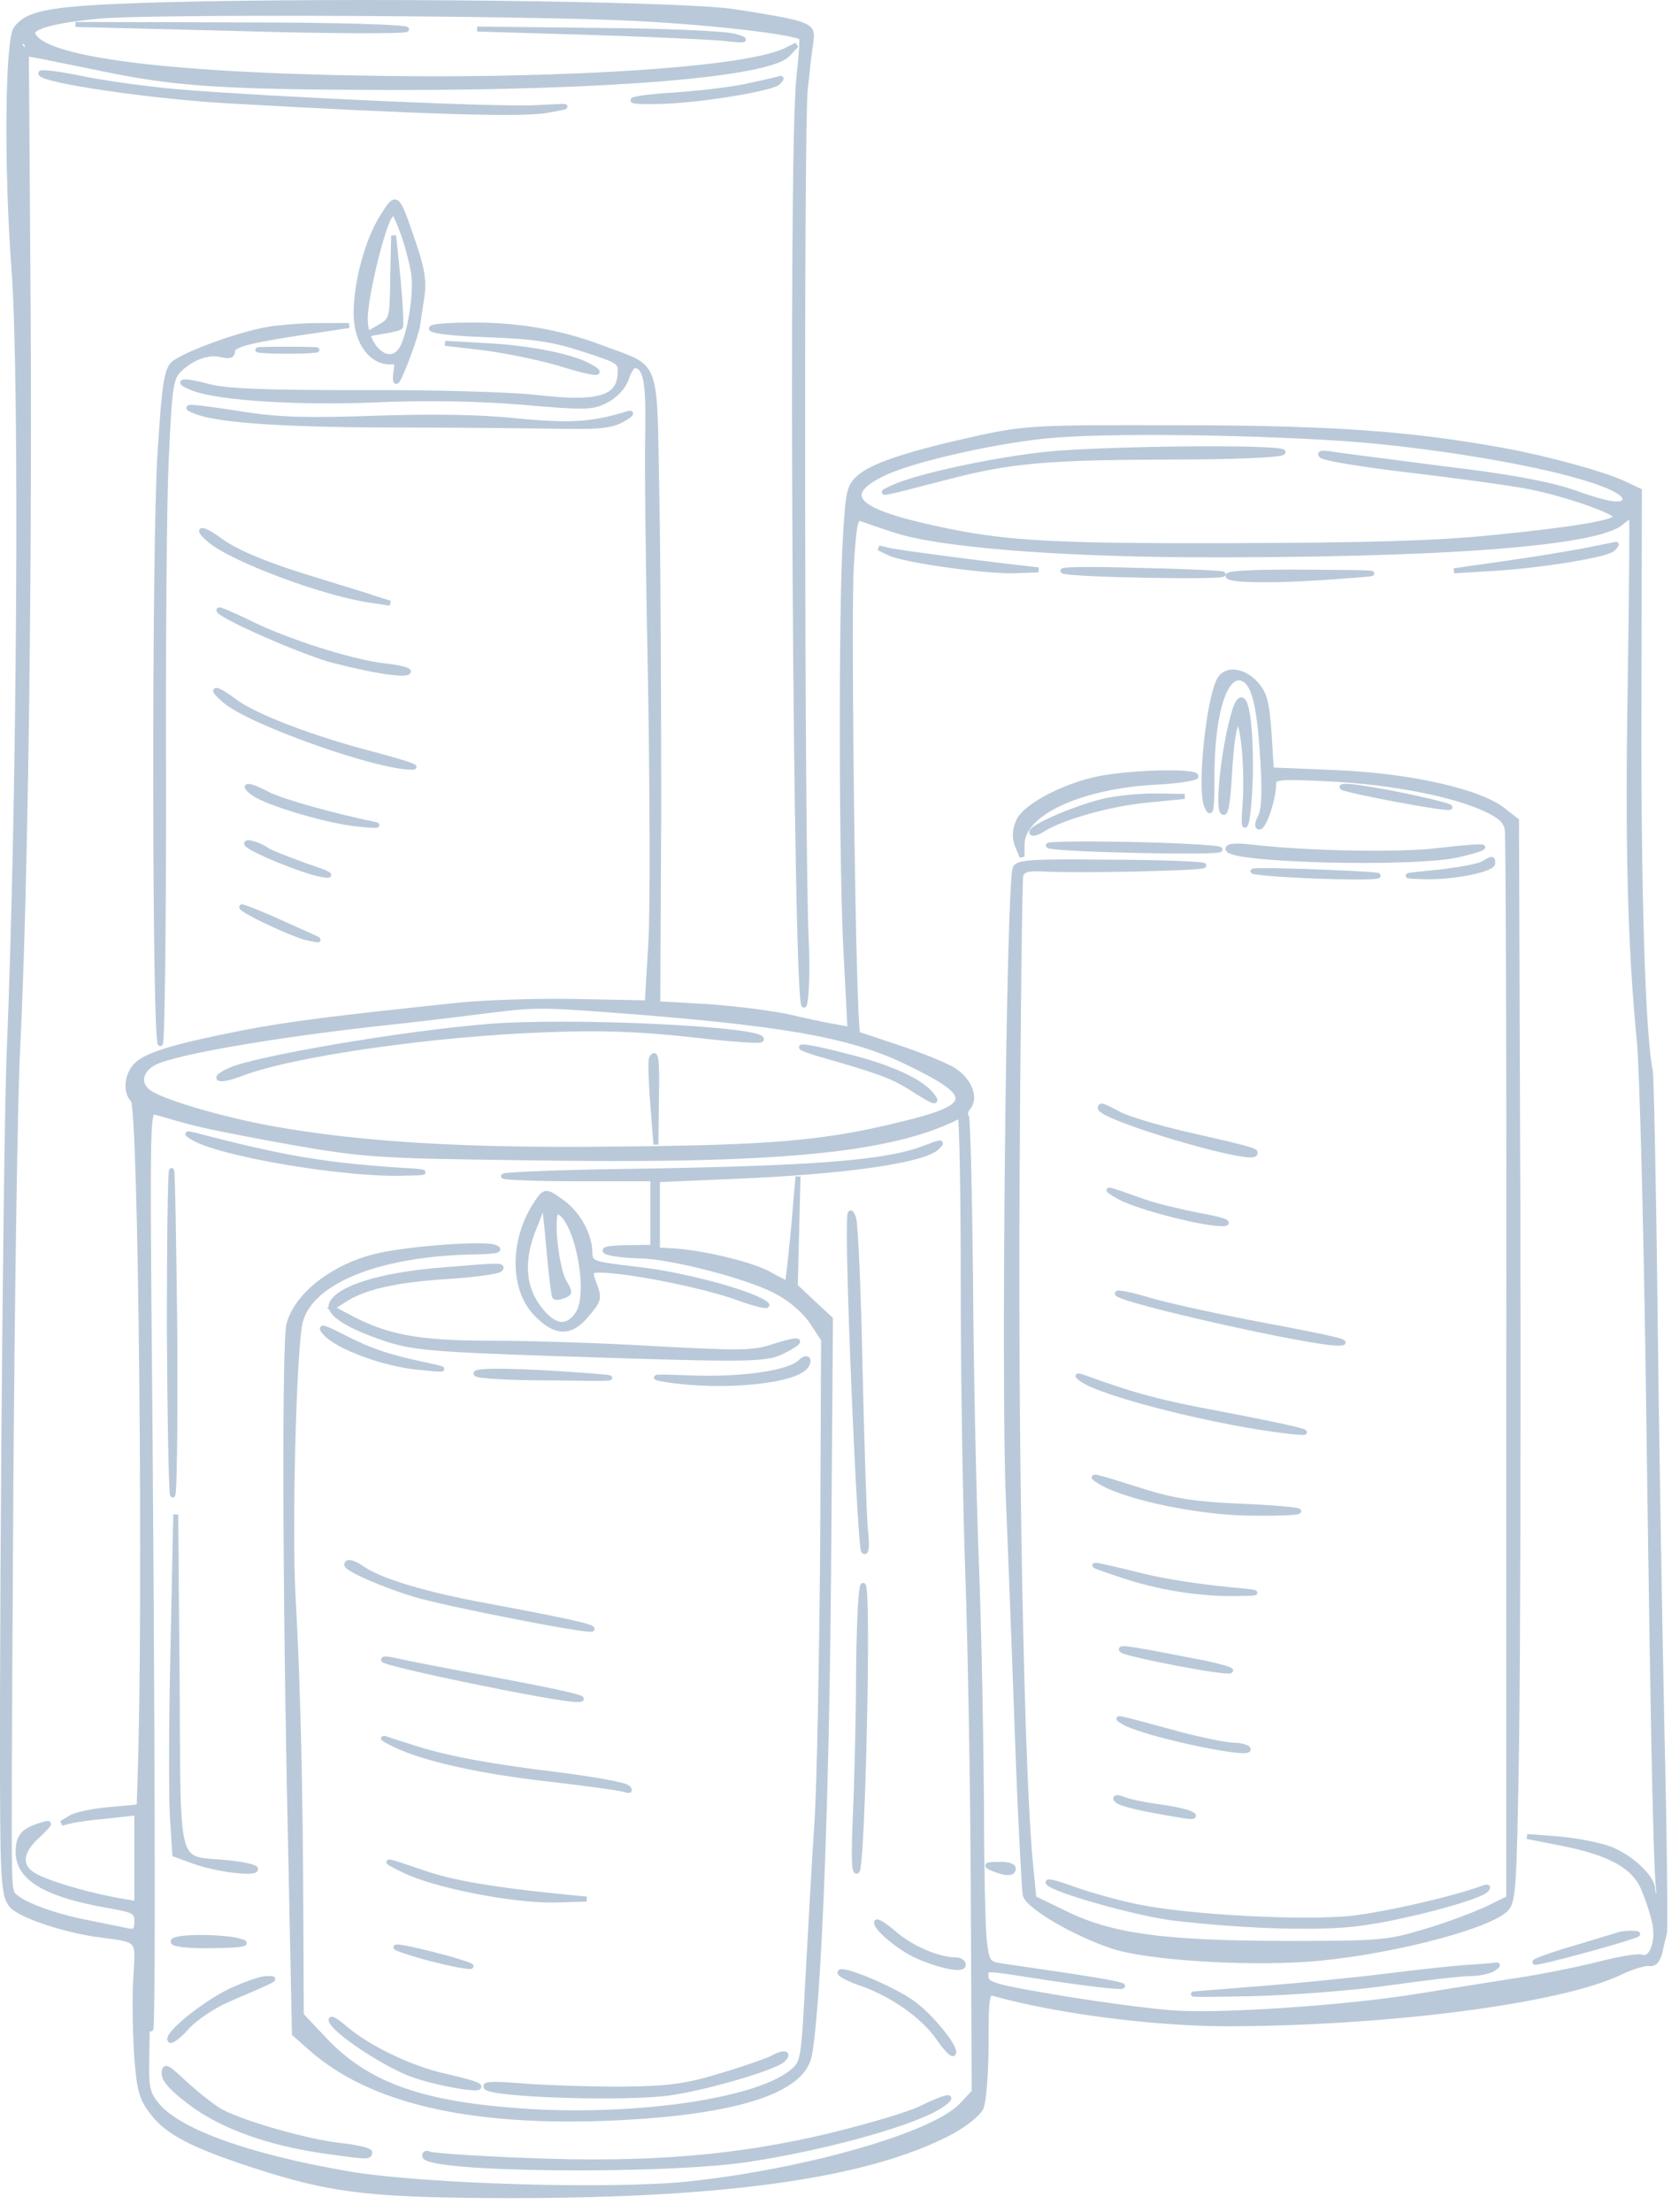 <?xml version="1.0" encoding="UTF-8"?> <svg xmlns="http://www.w3.org/2000/svg" width="101" height="133" viewBox="0 0 101 133" fill="none"><path d="M9.743 0.289C3.124 0.481 1.668 0.728 0.954 1.745C0.46 2.459 0.378 10.039 0.844 16.218C1.339 22.92 1.174 48.379 0.542 63.594C0.323 69.499 0.048 104.077 0.185 111.217C0.24 113.442 0.35 114.183 0.707 114.568C1.229 115.172 3.893 116.051 5.925 116.326C8.425 116.655 8.315 116.545 8.177 118.77C8.095 119.841 8.122 121.901 8.205 123.384C8.37 125.691 8.507 126.158 9.166 127.009C10.045 128.19 11.583 128.987 15.098 130.14C19.712 131.651 21.937 131.953 29.38 132.008C43.222 132.09 52.065 130.882 57.146 128.218C58.025 127.751 58.822 127.119 59.014 126.735C59.179 126.35 59.316 124.647 59.316 122.89C59.316 120.006 59.371 119.731 59.81 119.869C63.518 120.912 69.423 121.681 73.872 121.681C83.567 121.654 93.948 120.308 97.491 118.578C98.178 118.248 98.947 118.028 99.194 118.056C99.524 118.111 99.716 117.891 99.853 117.369C99.936 116.957 100.073 116.436 100.128 116.216C100.183 116.024 100.128 110.338 99.963 103.582C99.826 96.853 99.633 85.401 99.551 78.15C99.469 70.927 99.331 64.748 99.276 64.418C98.837 62.303 98.562 54.009 98.59 42.721L98.617 29.511L97.683 29.072C96.448 28.495 93.179 27.589 90.488 27.094C84.94 26.078 80.134 25.721 70.988 25.721C62.474 25.694 61.733 25.721 58.931 26.325C54.812 27.232 52.587 27.946 51.736 28.66C51.077 29.236 51.022 29.484 50.857 32.285C50.582 36.624 50.61 52.691 50.912 57.662L51.132 61.892L50.225 61.727C49.703 61.644 48.44 61.37 47.369 61.123C46.325 60.903 44.128 60.628 42.508 60.518L39.569 60.353L39.624 48.928C39.624 42.639 39.597 34.125 39.514 29.978C39.349 21.327 39.679 22.233 36.136 20.887C33.747 19.981 31.138 19.514 28.281 19.541C24.766 19.569 25.37 19.981 29.105 20.118C32.154 20.228 33.225 20.393 35.092 20.997C37.372 21.739 37.372 21.739 37.29 22.617C37.152 23.991 35.834 24.32 32.126 23.881C30.533 23.716 25.837 23.579 21.662 23.606C15.977 23.606 13.698 23.524 12.599 23.249C10.979 22.81 10.43 22.892 11.665 23.359C13.176 23.936 17.955 24.238 22.569 24.046C25.535 23.908 28.638 23.963 31.357 24.183C35.202 24.513 35.642 24.513 36.466 24.073C37.015 23.799 37.509 23.249 37.674 22.782C37.811 22.343 38.031 21.986 38.168 21.986C38.828 21.986 39.02 22.92 38.965 25.858C38.91 27.589 38.992 34.372 39.13 40.936C39.239 47.5 39.267 54.559 39.157 56.591L38.937 60.298L34.79 60.216C32.511 60.161 29.407 60.271 27.869 60.408C19.96 61.232 17.433 61.562 14.687 62.084C10.622 62.88 8.837 63.402 8.205 64.034C7.628 64.61 7.518 65.654 8.013 66.148C8.48 66.615 8.782 96.716 8.425 106.988L8.37 108.636L6.584 108.8C5.596 108.883 4.552 109.103 4.25 109.295L3.701 109.624L4.25 109.487C4.552 109.405 5.568 109.267 6.53 109.185L8.232 108.993V111.739V114.458L6.942 114.238C4.937 113.854 2.685 113.167 1.998 112.728C1.119 112.179 1.201 111.327 2.273 110.366C3.097 109.569 3.097 109.542 2.465 109.734C1.394 110.064 1.092 110.421 1.092 111.355C1.092 112.92 2.739 113.909 6.475 114.568C8.068 114.843 8.232 114.925 8.232 115.529C8.232 116.078 8.122 116.188 7.628 116.078C7.271 115.996 6.255 115.804 5.349 115.612C3.014 115.172 0.872 114.321 0.707 113.771C0.515 113.14 0.515 113.167 0.652 89.411C0.735 78.068 0.899 66.203 1.064 63.045C1.531 53.432 1.778 35.636 1.696 18.992L1.586 3.228L2.382 3.365C2.794 3.447 4.387 3.777 5.898 4.079C10.43 5.04 13.149 5.233 23.31 5.26C36.548 5.288 46.188 4.491 47.369 3.283L47.918 2.706L47.314 3.008C45.282 4.052 36.466 4.738 25.809 4.738C11.226 4.683 2.492 3.695 1.97 2.019C1.861 1.607 3.316 1.223 5.898 0.976C8.754 0.674 31.989 0.783 38.306 1.113C43.03 1.36 47.863 1.937 48.22 2.266C48.275 2.349 48.193 3.42 48.056 4.711C47.534 9.133 47.863 61.809 48.385 60.408C48.522 60.051 48.577 58.266 48.495 56.453C48.248 51.455 48.193 7.567 48.44 5.37C48.55 4.299 48.687 3.063 48.77 2.596C48.88 1.8 48.797 1.69 48.028 1.415C47.534 1.25 45.694 0.921 43.963 0.674C40.338 0.207 20.811 -0.013 9.743 0.289ZM1.641 2.761C1.641 2.898 1.586 3.035 1.531 3.035C1.449 3.035 1.311 2.898 1.229 2.761C1.147 2.596 1.201 2.486 1.339 2.486C1.504 2.486 1.641 2.596 1.641 2.761ZM82.935 26.545C90.982 27.369 98.123 29.072 97.738 30.088C97.574 30.472 96.777 30.363 94.608 29.593C93.289 29.127 90.872 28.66 86.918 28.193C83.759 27.781 80.711 27.396 80.189 27.314C79.557 27.204 79.31 27.232 79.502 27.396C79.667 27.561 82.056 27.946 84.858 28.275C87.659 28.605 90.872 29.044 91.998 29.264C94.113 29.676 97.217 30.747 97.217 31.076C97.217 31.406 94.635 31.846 89.884 32.312C86.478 32.669 82.331 32.779 74.147 32.807C62.447 32.834 60.057 32.669 55.279 31.543C51.351 30.61 50.665 29.676 53.081 28.495C54.812 27.616 60.36 26.38 63.545 26.16C67.692 25.831 78.074 26.051 82.935 26.545ZM53.905 31.901C56.542 32.752 63.381 33.301 71.537 33.356C86.561 33.411 96.118 32.697 97.546 31.406C97.821 31.159 98.096 31.022 98.15 31.076C98.178 31.131 98.15 35.581 98.068 40.936C97.903 50.686 98.041 56.701 98.617 62.633C98.782 64.363 99.029 74.003 99.167 84.055C99.496 108.004 99.633 113.689 99.853 114.046C99.963 114.238 99.908 114.266 99.743 114.156C99.551 114.046 99.414 113.799 99.414 113.579C99.414 112.865 98.013 111.574 96.75 111.135C96.063 110.888 94.662 110.641 93.674 110.558L91.861 110.421L93.838 110.805C96.805 111.382 98.288 112.179 98.865 113.552C99.139 114.183 99.441 115.117 99.551 115.667C99.771 116.793 99.331 117.891 98.755 117.671C98.562 117.589 97.436 117.781 96.228 118.083C95.047 118.385 92.877 118.825 91.449 119.045C90.021 119.264 87.302 119.704 85.407 120.006C81.095 120.72 73.323 121.242 70.521 121.022C69.34 120.94 66.347 120.555 63.847 120.143C59.893 119.484 59.316 119.319 59.316 118.88C59.316 118.276 58.877 118.276 63.353 118.962C65.385 119.264 67.253 119.484 67.5 119.429C67.747 119.374 66.484 119.127 64.671 118.852C62.859 118.578 60.936 118.303 60.387 118.221C59.426 118.083 59.371 118.028 59.206 116.655C59.124 115.859 59.041 112.206 59.041 108.498C59.014 104.791 58.904 98.309 58.739 94.08C58.574 89.85 58.41 82.105 58.382 76.832C58.327 71.586 58.217 67.219 58.135 67.11C58.025 67.027 58.08 66.78 58.245 66.588C58.739 65.984 58.3 64.912 57.311 64.308C56.789 64.006 55.306 63.402 53.96 62.963L51.571 62.166L51.489 60.82C51.241 55.025 51.049 36.35 51.214 33.96C51.379 31.379 51.461 31.022 51.873 31.214C52.12 31.296 53.027 31.626 53.905 31.901ZM36.521 60.711C46.875 61.48 51.104 62.194 54.51 63.841C58.767 65.874 58.712 66.533 54.07 67.632C49.566 68.73 46.463 69.005 37.07 69.087C28.007 69.197 21.662 68.812 16.334 67.851C13.286 67.302 9.578 66.203 8.891 65.627C8.26 65.105 8.452 64.336 9.276 63.896C10.484 63.265 16.362 62.248 23.063 61.507C24.656 61.342 27.183 61.04 28.693 60.848C32.154 60.408 32.373 60.408 36.521 60.711ZM11.253 67.412C12.077 67.659 14.879 68.208 17.488 68.675C21.882 69.444 22.761 69.499 31.357 69.609C46.82 69.856 53.658 69.197 57.75 67.082C57.86 67.027 57.943 71.669 57.943 77.381C57.943 83.094 58.08 90.839 58.217 94.629C58.355 98.391 58.519 106.96 58.547 113.634L58.602 125.773L57.833 126.597C56.13 128.382 48.385 130.58 41.327 131.321C36.603 131.788 25.507 131.458 21.058 130.717C15.071 129.701 10.814 128.19 9.468 126.597C8.837 125.828 8.782 125.581 8.837 123.247C8.864 121.214 8.891 120.967 9.056 121.956C9.221 123.054 9.194 104.077 8.946 76.695C8.891 67.714 8.919 66.725 9.303 66.862C9.551 66.917 10.43 67.192 11.253 67.412ZM8.699 119.676C8.644 120.253 8.589 119.786 8.589 118.66C8.589 117.534 8.644 117.067 8.699 117.616C8.754 118.193 8.754 119.127 8.699 119.676Z" fill="#B9C9D9" stroke="#B9C9D9" stroke-width="0.3"></path><path d="M63.848 27.234C60.855 27.426 55.334 28.552 53.687 29.321C52.698 29.788 52.945 29.733 56.845 28.717C60.717 27.701 62.887 27.509 70.165 27.481C74.038 27.481 76.921 27.371 77.168 27.207C77.635 26.904 68.902 26.904 63.848 27.234Z" fill="#B9C9D9" stroke="#B9C9D9" stroke-width="0.3"></path><path d="M95.151 33.138C94.107 33.331 91.938 33.688 90.345 33.907L87.461 34.319L89.795 34.182C92.844 33.99 96.662 33.358 97.019 33.001C97.183 32.836 97.266 32.726 97.211 32.726C97.128 32.754 96.222 32.919 95.151 33.138Z" fill="#B9C9D9" stroke="#B9C9D9" stroke-width="0.3"></path><path d="M53.546 33.275C54.48 33.687 59.121 34.346 60.961 34.319L62.472 34.264L60.549 34.044C57.583 33.687 54.315 33.247 53.546 33.11L52.859 32.945L53.546 33.275Z" fill="#B9C9D9" stroke="#B9C9D9" stroke-width="0.3"></path><path d="M63.985 34.346C64.644 34.565 73.817 34.73 73.57 34.511C73.515 34.456 71.181 34.346 68.38 34.291C65.578 34.208 63.601 34.236 63.985 34.346Z" fill="#B9C9D9" stroke="#B9C9D9" stroke-width="0.3"></path><path d="M73.867 34.621C73.867 34.923 77.026 34.951 81.008 34.621C83.397 34.457 83.178 34.429 78.756 34.402C75.652 34.374 73.867 34.457 73.867 34.621Z" fill="#B9C9D9" stroke="#B9C9D9" stroke-width="0.3"></path><path d="M73.346 40.883C72.686 42.118 72.165 47.419 72.576 48.435C72.851 49.094 72.906 48.82 72.906 46.513C72.933 42.778 73.703 40.416 74.746 40.8C75.433 41.075 75.762 42.366 75.955 45.579C76.092 47.611 76.037 48.71 75.817 49.122C75.625 49.479 75.598 49.726 75.762 49.726C76.037 49.726 76.614 48.023 76.614 47.172C76.614 46.705 76.861 46.678 80.129 46.842C83.782 47.035 87.462 47.749 89.44 48.682C90.291 49.094 90.621 49.397 90.675 49.946C90.73 50.358 90.785 64.969 90.758 82.409V114.13L89.522 114.734C88.835 115.064 87.188 115.695 85.814 116.107C83.425 116.821 83.123 116.849 77.163 116.849C69.912 116.821 66.837 116.409 64.008 115.009L62.195 114.13L62.003 112.207C61.481 107.154 61.096 88.67 61.179 71.56C61.234 61.426 61.344 52.939 61.398 52.665C61.508 52.28 61.81 52.198 62.827 52.253C65.161 52.363 72.576 52.198 72.412 52.033C72.329 51.951 69.775 51.841 66.754 51.841C62.085 51.786 61.206 51.841 61.069 52.198C60.684 53.132 60.355 83.15 60.657 90.099C60.822 93.944 61.069 100.755 61.234 105.231C61.398 109.708 61.618 113.635 61.673 113.938C61.865 114.652 64.777 116.327 67.001 117.041C69.116 117.7 74.581 118.057 78.536 117.81C83.013 117.508 89.357 115.942 90.566 114.816C91.032 114.35 91.087 113.718 91.225 105.176C91.307 100.123 91.335 85.512 91.307 72.659L91.225 49.342L90.456 48.737C89.028 47.584 84.853 46.65 80.459 46.458L76.476 46.293L76.339 44.041C76.202 42.173 76.064 41.679 75.515 41.075C74.746 40.278 73.73 40.169 73.346 40.883Z" fill="#B9C9D9" stroke="#B9C9D9" stroke-width="0.3"></path><path d="M74.176 43.054C73.627 45.032 73.27 48.3 73.517 48.767C73.71 49.096 73.847 48.465 73.957 46.625C74.149 43.164 74.561 42.368 74.836 44.894C74.945 45.938 74.973 47.531 74.891 48.465C74.808 49.481 74.836 49.865 74.973 49.453C75.083 49.069 75.193 47.723 75.22 46.432C75.248 42.477 74.753 40.885 74.176 43.054Z" fill="#B9C9D9" stroke="#B9C9D9" stroke-width="0.3"></path><path d="M66.59 46.731C64.365 47.061 61.674 48.406 61.262 49.395C61.042 49.917 61.014 50.384 61.207 50.851L61.481 51.51V50.741C61.536 48.873 64.942 47.308 69.418 47.033C70.792 46.978 71.945 46.786 71.945 46.676C71.945 46.374 68.814 46.401 66.59 46.731Z" fill="#B9C9D9" stroke="#B9C9D9" stroke-width="0.3"></path><path d="M80.736 47.337C80.928 47.529 87.08 48.683 87.217 48.545C87.354 48.435 83.784 47.639 81.834 47.364C81.147 47.255 80.653 47.255 80.736 47.337Z" fill="#B9C9D9" stroke="#B9C9D9" stroke-width="0.3"></path><path d="M66.32 48.187C64.562 48.626 62.062 49.725 62.062 50.027C62.062 50.164 62.337 50.109 62.694 49.889C63.82 49.148 66.841 48.296 69.066 48.104L71.263 47.885L69.478 47.857C68.489 47.857 67.088 47.994 66.32 48.187Z" fill="#B9C9D9" stroke="#B9C9D9" stroke-width="0.3"></path><path d="M63.086 50.853C63.745 51.1 73.632 51.292 73.385 51.073C73.275 50.963 70.803 50.826 67.892 50.771C64.981 50.716 62.811 50.743 63.086 50.853Z" fill="#B9C9D9" stroke="#B9C9D9" stroke-width="0.3"></path><path d="M73.867 51.045C73.867 51.731 85.018 52.006 87.682 51.402C88.561 51.209 89.247 50.99 89.192 50.935C89.11 50.88 87.956 50.962 86.611 51.127C84.304 51.429 78.673 51.319 75.323 50.935C74.389 50.825 73.867 50.852 73.867 51.045Z" fill="#B9C9D9" stroke="#B9C9D9" stroke-width="0.3"></path><path d="M89.219 51.923C88.944 52.088 87.708 52.308 86.472 52.445C84.275 52.665 84.248 52.665 85.758 52.719C87.489 52.747 89.796 52.28 89.796 51.896C89.796 51.593 89.768 51.593 89.219 51.923Z" fill="#B9C9D9" stroke="#B9C9D9" stroke-width="0.3"></path><path d="M75.921 52.474C77.981 52.694 83.089 52.831 82.897 52.639C82.842 52.584 80.809 52.474 78.393 52.392C75.564 52.309 74.685 52.337 75.921 52.474Z" fill="#B9C9D9" stroke="#B9C9D9" stroke-width="0.3"></path><path d="M66.188 66.617C66.188 67.194 75.031 69.831 75.47 69.391C75.635 69.199 75.47 69.144 71.653 68.265C69.895 67.881 67.973 67.304 67.396 67.029C66.27 66.425 66.188 66.425 66.188 66.617Z" fill="#B9C9D9" stroke="#B9C9D9" stroke-width="0.3"></path><path d="M67.339 71.97C68.548 72.629 72.832 73.701 73.683 73.563C74.013 73.508 73.354 73.288 72.228 73.096C71.102 72.877 69.564 72.519 68.795 72.245C66.405 71.394 66.296 71.366 67.339 71.97Z" fill="#B9C9D9" stroke="#B9C9D9" stroke-width="0.3"></path><path d="M67.225 77.793C67.692 78.26 78.815 80.759 80.49 80.759C81.451 80.759 80.16 80.457 76.068 79.688C73.569 79.221 70.52 78.562 69.257 78.205C67.994 77.82 67.087 77.655 67.225 77.793Z" fill="#B9C9D9" stroke="#B9C9D9" stroke-width="0.3"></path><path d="M65.075 82.931C66.338 83.837 73.341 85.595 77.571 86.062C79.713 86.309 77.928 85.869 73.314 84.99C69.908 84.359 68.206 83.919 65.212 82.821C64.772 82.683 64.745 82.683 65.075 82.931Z" fill="#B9C9D9" stroke="#B9C9D9" stroke-width="0.3"></path><path d="M66.256 89.138C67.876 90.072 72.216 90.951 75.182 90.978C76.72 91.006 78.065 90.951 78.12 90.868C78.203 90.786 76.692 90.649 74.77 90.566C72.023 90.456 70.732 90.264 68.92 89.715C65.624 88.671 65.377 88.616 66.256 89.138Z" fill="#B9C9D9" stroke="#B9C9D9" stroke-width="0.3"></path><path d="M67.247 94.631C69.609 95.454 72.218 95.867 74.553 95.811C75.981 95.784 75.844 95.757 73.592 95.537C72.163 95.4 69.994 95.07 68.785 94.768C65.325 93.916 65.078 93.916 67.247 94.631Z" fill="#B9C9D9" stroke="#B9C9D9" stroke-width="0.3"></path><path d="M67.485 99.218C67.732 99.465 73.857 100.646 74.022 100.454C74.104 100.399 73.445 100.206 72.566 100.014C68.09 99.135 67.266 98.998 67.485 99.218Z" fill="#B9C9D9" stroke="#B9C9D9" stroke-width="0.3"></path><path d="M67.58 103.529C68.624 104.215 75.38 105.671 75.078 105.149C74.995 105.039 74.611 104.929 74.199 104.929C73.787 104.929 72.276 104.627 70.848 104.243C66.811 103.144 67.085 103.227 67.58 103.529Z" fill="#B9C9D9" stroke="#B9C9D9" stroke-width="0.3"></path><path d="M67.148 108.198C67.285 108.445 68.603 108.747 71.13 109.159C71.734 109.269 71.954 109.214 71.68 109.077C71.46 108.94 70.581 108.747 69.757 108.638C68.933 108.528 67.972 108.335 67.615 108.198C67.23 108.033 67.038 108.061 67.148 108.198Z" fill="#B9C9D9" stroke="#B9C9D9" stroke-width="0.3"></path><path d="M59.72 112.345C60.489 112.674 60.956 112.674 60.956 112.345C60.956 112.18 60.544 112.07 60.077 112.097C59.308 112.097 59.253 112.152 59.72 112.345Z" fill="#B9C9D9" stroke="#B9C9D9" stroke-width="0.3"></path><path d="M63.053 113.194C63.328 113.634 68.491 115.089 70.688 115.337C74.973 115.831 79.477 115.968 81.839 115.639C84.393 115.309 88.952 114.101 89.392 113.634C89.584 113.442 89.501 113.414 89.117 113.551C87.387 114.183 83.322 115.117 81.29 115.337C78.461 115.639 71.457 115.282 68.464 114.65C67.31 114.43 65.58 113.936 64.646 113.606C63.685 113.249 62.971 113.057 63.053 113.194Z" fill="#B9C9D9" stroke="#B9C9D9" stroke-width="0.3"></path><path d="M97.356 116.327C97.219 116.382 95.983 116.739 94.637 117.151C93.319 117.536 92.275 117.92 92.33 117.975C92.413 118.085 97.493 116.712 98.455 116.327C98.784 116.217 97.741 116.19 97.356 116.327Z" fill="#B9C9D9" stroke="#B9C9D9" stroke-width="0.3"></path><path d="M88.023 118.306C87.282 118.361 85.222 118.581 83.492 118.801C81.762 119.02 78.741 119.323 76.763 119.487C74.813 119.652 72.644 119.817 71.957 119.872C71.27 119.927 72.753 119.927 75.253 119.872C77.752 119.817 81.514 119.515 83.629 119.213C85.744 118.911 87.886 118.663 88.436 118.663C88.957 118.663 89.589 118.526 89.809 118.389C90.166 118.142 90.166 118.114 89.809 118.169C89.589 118.197 88.793 118.251 88.023 118.306Z" fill="#B9C9D9" stroke="#B9C9D9" stroke-width="0.3"></path><path d="M29.243 61.727C24.19 62.139 15.374 63.65 13.863 64.336C12.627 64.885 13.149 65.078 14.495 64.556C17.571 63.375 25.948 62.167 32.786 61.919C36.055 61.782 38.307 61.864 41.438 62.194C43.745 62.469 45.694 62.606 45.777 62.524C46.409 61.892 34.215 61.288 29.243 61.727Z" fill="#B9C9D9" stroke="#B9C9D9" stroke-width="0.3"></path><path d="M49.294 63.378C52.946 64.421 53.66 64.696 54.814 65.41C56.242 66.344 56.572 66.426 55.913 65.685C55.198 64.916 53.413 64.119 50.859 63.487C48.36 62.828 47.206 62.746 49.294 63.378Z" fill="#B9C9D9" stroke="#B9C9D9" stroke-width="0.3"></path><path d="M39.184 63.65C39.129 63.788 39.156 64.969 39.266 66.342L39.458 68.814L39.486 66.122C39.541 63.65 39.458 63.128 39.184 63.65Z" fill="#B9C9D9" stroke="#B9C9D9" stroke-width="0.3"></path><path d="M11.56 68.373C13.098 69.362 20.541 70.625 24.166 70.543C25.622 70.516 25.814 70.488 24.853 70.406C19.689 70.104 17.108 69.664 11.67 68.236C11.203 68.126 11.203 68.154 11.56 68.373Z" fill="#B9C9D9" stroke="#B9C9D9" stroke-width="0.3"></path><path d="M55.448 69.088C53.114 69.939 48.692 70.269 37.404 70.434C33.587 70.489 30.373 70.626 30.291 70.709C30.181 70.791 32.186 70.873 34.685 70.873H39.272V72.933V74.993L37.569 75.02C35.509 75.048 36.36 75.46 38.585 75.515C40.48 75.57 45.149 76.778 46.769 77.684C47.566 78.096 48.445 78.865 48.857 79.497L49.543 80.541L49.488 92.817C49.433 99.546 49.296 106.989 49.159 109.323C48.994 111.658 48.774 115.915 48.609 118.798C48.335 123.934 48.335 124.017 47.621 124.593C45.424 126.379 37.843 127.422 31.06 126.9C25.21 126.461 22.024 125.28 19.552 122.671L18.124 121.16L18.097 115.311C18.069 107.675 17.932 101.441 17.63 96.003C17.41 91.993 17.657 81.941 18.014 79.717C18.426 77.108 22.683 75.35 28.698 75.268C29.906 75.24 30.181 75.158 29.769 74.993C29.082 74.718 24.166 75.103 22.463 75.57C19.937 76.229 17.849 77.904 17.383 79.607C17.108 80.596 17.135 95.262 17.465 110.257L17.712 122.286L18.811 123.248C22.326 126.296 28.149 127.669 36.415 127.367C44.078 127.065 48.307 125.774 48.692 123.55C49.269 120.391 49.736 107.95 49.845 94.383L49.955 79.305L48.884 78.316L47.84 77.327L47.923 74.032L48.005 70.736L47.731 73.894C47.566 75.625 47.401 77.08 47.374 77.135C47.346 77.19 46.879 76.943 46.33 76.641C45.369 76.064 42.458 75.35 40.59 75.213L39.546 75.158V73.043V70.928L44.023 70.736C50.861 70.461 55.585 69.775 56.382 68.978C56.739 68.621 56.684 68.621 55.448 69.088Z" fill="#B9C9D9" stroke="#B9C9D9" stroke-width="0.3"></path><path d="M10.188 79.826C10.215 85.099 10.297 89.631 10.38 89.878C10.49 90.153 10.544 85.896 10.517 80.43C10.462 74.965 10.38 70.461 10.325 70.378C10.242 70.323 10.188 74.58 10.188 79.826Z" fill="#B9C9D9" stroke="#B9C9D9" stroke-width="0.3"></path><path d="M32.239 72.384C30.783 74.609 30.811 77.575 32.294 79.031C33.42 80.184 34.326 80.212 35.26 79.085C36.056 78.152 36.084 78.069 35.699 77.081C35.48 76.449 35.507 76.367 36.056 76.367C37.704 76.367 42.126 77.245 44.186 77.959C45.449 78.426 46.3 78.619 46.108 78.426C45.422 77.795 41.137 76.614 38.281 76.312C35.535 75.982 35.507 75.982 35.48 75.24C35.452 74.197 34.738 72.933 33.804 72.274C32.816 71.56 32.788 71.56 32.239 72.384ZM33.365 77.959C33.42 78.042 33.667 78.014 33.914 77.904C34.299 77.767 34.299 77.685 33.969 77.135C33.42 76.257 33.09 72.714 33.557 72.851C34.683 73.208 35.59 77.712 34.766 78.976C34.161 79.882 33.42 79.854 32.568 78.838C31.442 77.493 31.305 75.79 32.156 73.757C32.349 73.29 32.514 72.851 32.541 72.714C32.596 72.604 32.651 72.439 32.678 72.302C32.733 72.192 32.87 73.4 33.008 74.993C33.145 76.559 33.31 77.904 33.365 77.959Z" fill="#B9C9D9" stroke="#B9C9D9" stroke-width="0.3"></path><path d="M51.1 73.619C51.018 76.75 51.732 93.036 51.952 93.256C52.117 93.421 52.171 92.981 52.062 92.02C51.979 91.196 51.842 86.747 51.732 82.16C51.65 77.574 51.457 73.564 51.347 73.235C51.155 72.74 51.1 72.823 51.1 73.619Z" fill="#B9C9D9" stroke="#B9C9D9" stroke-width="0.3"></path><path d="M26.497 76.364C22.845 76.666 20.318 77.463 19.934 78.424C19.741 78.973 20.977 79.77 23.339 80.539C24.905 81.033 26.195 81.143 33.501 81.39C45.338 81.775 46.107 81.775 47.178 81.198C48.469 80.539 48.167 80.429 46.547 80.951C45.338 81.363 44.596 81.363 39.406 81.088C36.247 80.896 31.771 80.759 29.491 80.759C25.124 80.759 23.229 80.401 20.895 79.138L19.961 78.644L20.675 78.177C21.884 77.38 23.834 76.941 26.964 76.749C28.612 76.639 30.013 76.447 30.095 76.309C30.26 76.062 30.15 76.062 26.497 76.364Z" fill="#B9C9D9" stroke="#B9C9D9" stroke-width="0.3"></path><path d="M19.578 80.16C20.347 81.011 23.23 82.055 25.263 82.219C26.883 82.384 26.938 82.357 25.812 82.109C23.423 81.615 22.352 81.258 20.731 80.434C19.385 79.748 19.166 79.693 19.578 80.16Z" fill="#B9C9D9" stroke="#B9C9D9" stroke-width="0.3"></path><path d="M48.151 81.889C47.492 82.548 44.663 82.96 41.615 82.85C39.363 82.767 38.978 82.767 40.104 82.96C43.565 83.482 47.932 83.042 48.508 82.108C48.756 81.696 48.508 81.532 48.151 81.889Z" fill="#B9C9D9" stroke="#B9C9D9" stroke-width="0.3"></path><path d="M28.638 82.602C28.72 82.739 30.807 82.849 33.279 82.849C37.371 82.904 37.536 82.876 35.01 82.684C31.247 82.41 28.5 82.355 28.638 82.602Z" fill="#B9C9D9" stroke="#B9C9D9" stroke-width="0.3"></path><path d="M10.406 99.162C10.297 103.612 10.297 108.226 10.379 109.379L10.516 111.494L11.642 111.906C13.016 112.4 15.377 112.702 15.377 112.373C15.377 112.263 14.581 112.071 13.62 111.988C10.461 111.686 10.736 112.647 10.654 101.085L10.571 91.06L10.406 99.162Z" fill="#B9C9D9" stroke="#B9C9D9" stroke-width="0.3"></path><path d="M20.859 94.08C20.859 94.327 22.974 95.261 24.842 95.838C26.819 96.442 35.443 98.117 35.608 97.953C35.745 97.815 34.015 97.431 29.291 96.552C25.556 95.865 22.919 95.069 21.821 94.327C21.271 93.943 20.859 93.833 20.859 94.08Z" fill="#B9C9D9" stroke="#B9C9D9" stroke-width="0.3"></path><path d="M51.647 100.455C51.647 103.312 51.537 107.212 51.455 109.189C51.345 111.551 51.373 112.677 51.565 112.485C51.894 112.128 52.279 95.32 51.922 95.32C51.785 95.32 51.675 97.627 51.647 100.455Z" fill="#B9C9D9" stroke="#B9C9D9" stroke-width="0.3"></path><path d="M23.07 99.795C23.07 100.042 33.479 102.185 34.688 102.185C35.676 102.185 34.056 101.8 29.497 100.949C26.641 100.427 24.032 99.905 23.702 99.823C23.345 99.74 23.07 99.713 23.07 99.795Z" fill="#B9C9D9" stroke="#B9C9D9" stroke-width="0.3"></path><path d="M23.748 104.9C25.506 105.751 28.939 106.52 33.169 106.987C35.311 107.234 37.288 107.509 37.563 107.591C37.865 107.701 37.948 107.673 37.755 107.481C37.618 107.316 35.75 106.987 33.636 106.712C29.544 106.218 26.989 105.751 24.984 105.119C24.298 104.9 23.501 104.652 23.199 104.542C22.897 104.46 23.144 104.597 23.748 104.9Z" fill="#B9C9D9" stroke="#B9C9D9" stroke-width="0.3"></path><path d="M24.301 112.454C26.141 113.361 30.782 114.267 33.282 114.24L35.287 114.185L33.09 113.965C29.437 113.58 27.24 113.196 25.592 112.647C23.038 111.768 22.845 111.74 24.301 112.454Z" fill="#B9C9D9" stroke="#B9C9D9" stroke-width="0.3"></path><path d="M52.727 115.587C52.727 115.999 54.292 117.262 55.336 117.674C56.709 118.251 57.945 118.471 57.945 118.141C57.945 117.976 57.752 117.839 57.505 117.839C56.462 117.839 54.841 117.152 53.825 116.273C53.221 115.752 52.727 115.449 52.727 115.587Z" fill="#B9C9D9" stroke="#B9C9D9" stroke-width="0.3"></path><path d="M10.414 116.738C10.414 116.903 11.375 117.013 12.831 116.985C14.451 116.958 15.001 116.875 14.534 116.738C13.518 116.408 10.414 116.408 10.414 116.738Z" fill="#B9C9D9" stroke="#B9C9D9" stroke-width="0.3"></path><path d="M25.18 117.563C26.114 117.838 27.404 118.14 28.064 118.222C28.723 118.304 28.146 118.085 26.773 117.7C23.916 116.931 22.653 116.821 25.18 117.563Z" fill="#B9C9D9" stroke="#B9C9D9" stroke-width="0.3"></path><path d="M50.531 118.607C50.531 118.717 51.108 119.019 51.849 119.267C53.717 119.926 55.557 121.244 56.436 122.507C56.848 123.112 57.26 123.551 57.342 123.469C57.617 123.221 55.997 121.189 54.843 120.393C53.635 119.541 50.531 118.25 50.531 118.607Z" fill="#B9C9D9" stroke="#B9C9D9" stroke-width="0.3"></path><path d="M13.863 119.705C12.216 120.501 9.936 122.369 10.238 122.671C10.32 122.753 10.76 122.424 11.227 121.902C11.694 121.38 12.765 120.639 13.644 120.254C16.83 118.881 16.665 118.963 16.061 118.963C15.758 118.936 14.77 119.293 13.863 119.705Z" fill="#B9C9D9" stroke="#B9C9D9" stroke-width="0.3"></path><path d="M19.935 121.519C20.182 122.15 22.984 124.018 24.659 124.677C26.06 125.226 29.136 125.776 28.779 125.419C28.696 125.309 27.817 125.061 26.829 124.842C24.769 124.402 22.132 123.139 20.732 121.931C20.155 121.436 19.825 121.271 19.935 121.519Z" fill="#B9C9D9" stroke="#B9C9D9" stroke-width="0.3"></path><path d="M46.396 123.769C45.984 123.962 44.556 124.456 43.237 124.841C41.232 125.445 40.189 125.582 37.36 125.61C35.465 125.61 32.828 125.527 31.455 125.417C29.752 125.28 29.066 125.28 29.258 125.5C29.697 125.967 37.772 126.214 40.353 125.829C42.578 125.5 46.588 124.319 47.082 123.852C47.549 123.412 47.137 123.357 46.396 123.769Z" fill="#B9C9D9" stroke="#B9C9D9" stroke-width="0.3"></path><path d="M9.875 124.677C9.875 125.062 10.397 125.638 11.55 126.49C13.445 127.89 16.274 128.879 19.597 129.346C22.151 129.703 22.234 129.703 22.234 129.401C22.234 129.291 21.438 129.099 20.421 128.989C18.609 128.797 14.764 127.726 13.335 126.984C12.896 126.764 11.935 125.995 11.193 125.336C10.04 124.238 9.875 124.155 9.875 124.677Z" fill="#B9C9D9" stroke="#B9C9D9" stroke-width="0.3"></path><path d="M55.346 126.792C54.604 127.149 52.16 127.863 49.908 128.412C44.278 129.758 38.922 130.198 31.644 129.895C28.595 129.786 25.959 129.593 25.822 129.511C25.657 129.429 25.547 129.456 25.547 129.621C25.547 130.472 39.856 130.61 44.992 129.841C49.99 129.072 55.373 127.534 56.746 126.49C57.515 125.913 56.911 126.023 55.346 126.792Z" fill="#B9C9D9" stroke="#B9C9D9" stroke-width="0.3"></path><path d="M14.371 1.717C19.892 1.882 24.341 1.882 24.451 1.772C24.588 1.635 20.249 1.497 14.618 1.497L4.539 1.47L14.371 1.717Z" fill="#B9C9D9" stroke="#B9C9D9" stroke-width="0.3"></path><path d="M35.157 1.939C38.7 2.048 42.408 2.213 43.397 2.296C44.907 2.46 45.044 2.433 44.22 2.186C43.671 2.021 40.101 1.856 35.981 1.829L28.703 1.746L35.157 1.939Z" fill="#B9C9D9" stroke="#B9C9D9" stroke-width="0.3"></path><path d="M2.453 4.409C2.453 4.821 8.935 5.782 13.576 6.057C25.743 6.743 31.455 6.908 32.938 6.633C34.422 6.359 34.422 6.359 32.307 6.469C30.082 6.606 16.185 5.974 10.555 5.507C8.742 5.343 6.188 4.986 4.87 4.711C3.524 4.436 2.453 4.299 2.453 4.409Z" fill="#B9C9D9" stroke="#B9C9D9" stroke-width="0.3"></path><path d="M45.182 5.125C44.276 5.344 42.271 5.592 40.705 5.701C37.602 5.894 37.08 6.196 40.046 6.086C42.298 6.004 46.445 5.317 46.802 4.96C46.967 4.795 47.022 4.713 46.967 4.713C46.885 4.74 46.088 4.932 45.182 5.125Z" fill="#B9C9D9" stroke="#B9C9D9" stroke-width="0.3"></path><path d="M23.015 13.006C22.108 14.434 21.422 16.96 21.422 18.855C21.422 20.668 22.465 21.959 23.729 21.739C23.866 21.712 23.894 22.014 23.811 22.398C23.756 22.81 23.784 23.03 23.894 22.893C24.141 22.591 25.075 20.036 25.13 19.515C25.157 19.295 25.267 18.553 25.377 17.867C25.514 16.905 25.404 16.191 24.882 14.653C23.866 11.66 23.866 11.66 23.015 13.006ZM24.882 16.439C25.075 17.674 24.608 20.421 24.086 21.08C23.317 22.096 21.971 20.833 21.971 19.158C21.971 17.922 22.878 14.077 23.399 13.088C23.674 12.621 23.729 12.676 24.196 13.884C24.47 14.598 24.773 15.752 24.882 16.439Z" fill="#B9C9D9" stroke="#B9C9D9" stroke-width="0.3"></path><path d="M23.624 16.685C23.596 19.157 23.569 19.239 22.855 19.651L22.086 20.091L23.02 19.926C23.541 19.844 24.036 19.734 24.091 19.651C24.146 19.596 24.091 18.333 23.953 16.85L23.679 14.159L23.624 16.685Z" fill="#B9C9D9" stroke="#B9C9D9" stroke-width="0.3"></path><path d="M16.186 19.792C14.345 20.094 10.94 21.357 10.391 21.907C10.006 22.318 9.869 23.335 9.622 27.344C9.265 32.865 9.292 62.966 9.649 62.746C9.759 62.663 9.841 55.77 9.841 47.448C9.814 39.099 9.869 30.146 10.006 27.537C10.198 23.197 10.281 22.73 10.803 22.209C11.599 21.467 12.533 21.137 13.329 21.33C13.796 21.44 13.988 21.385 13.988 21.11C13.988 20.698 15.197 20.423 19.344 19.819L20.992 19.572H19.207C18.218 19.572 16.872 19.682 16.186 19.792Z" fill="#B9C9D9" stroke="#B9C9D9" stroke-width="0.3"></path><path d="M29.108 20.915C30.399 21.08 32.431 21.492 33.639 21.849C35.864 22.536 36.496 22.563 35.397 21.986C34.354 21.41 31.689 20.888 29.163 20.778L26.773 20.641L29.108 20.915Z" fill="#B9C9D9" stroke="#B9C9D9" stroke-width="0.3"></path><path d="M15.852 21.079C16.621 21.134 17.939 21.134 18.736 21.079C19.505 21.024 18.873 20.997 17.28 20.997C15.687 20.997 15.055 21.024 15.852 21.079Z" fill="#B9C9D9" stroke="#B9C9D9" stroke-width="0.3"></path><path d="M11.757 24.732C13.075 25.282 17.195 25.556 24.171 25.556C28.181 25.556 32.63 25.611 34.058 25.639C36.145 25.666 36.832 25.584 37.491 25.199C37.958 24.925 38.068 24.787 37.766 24.87C35.651 25.529 34.333 25.611 31.119 25.309C28.895 25.062 26.038 25.035 22.605 25.144C18.513 25.282 16.838 25.254 14.586 24.897C11.373 24.403 10.851 24.375 11.757 24.732Z" fill="#B9C9D9" stroke="#B9C9D9" stroke-width="0.3"></path><path d="M12.618 32.478C14.019 33.659 19.567 35.719 22.368 36.104L23.466 36.269L22.505 35.966C21.983 35.774 20.555 35.362 19.347 34.978C16.216 34.044 14.266 33.248 13.25 32.506C12.179 31.709 11.684 31.682 12.618 32.478Z" fill="#B9C9D9" stroke="#B9C9D9" stroke-width="0.3"></path><path d="M13.164 36.682C13.164 37.011 18.3 39.263 20.03 39.703C22.447 40.334 24.424 40.637 24.562 40.389C24.617 40.28 23.957 40.115 23.106 40.032C21.156 39.813 17.091 38.522 14.839 37.368C13.906 36.929 13.164 36.599 13.164 36.682Z" fill="#B9C9D9" stroke="#B9C9D9" stroke-width="0.3"></path><path d="M13.59 42.173C15.182 43.492 22.9 46.21 24.85 46.128C25.152 46.128 24.053 45.771 22.378 45.332C18.698 44.37 15.265 43.052 14.084 42.146C12.958 41.294 12.518 41.294 13.59 42.173Z" fill="#B9C9D9" stroke="#B9C9D9" stroke-width="0.3"></path><path d="M15.25 47.694C16.074 48.298 19.892 49.424 21.649 49.561C22.501 49.644 22.913 49.644 22.528 49.561C20.111 49.067 17.035 48.215 16.157 47.776C14.948 47.144 14.481 47.117 15.25 47.694Z" fill="#B9C9D9" stroke="#B9C9D9" stroke-width="0.3"></path><path d="M14.836 50.715C14.836 50.99 18.296 52.418 19.367 52.583C20.137 52.72 19.834 52.528 18.406 52.061C17.28 51.649 16.237 51.237 16.072 51.127C15.687 50.825 14.836 50.55 14.836 50.715Z" fill="#B9C9D9" stroke="#B9C9D9" stroke-width="0.3"></path><path d="M14.539 54.532C14.539 54.752 17.698 56.235 18.521 56.4C19.318 56.564 19.318 56.564 18.659 56.262C18.274 56.097 17.203 55.603 16.269 55.191C15.308 54.779 14.539 54.477 14.539 54.532Z" fill="#B9C9D9" stroke="#B9C9D9" stroke-width="0.3"></path></svg> 
